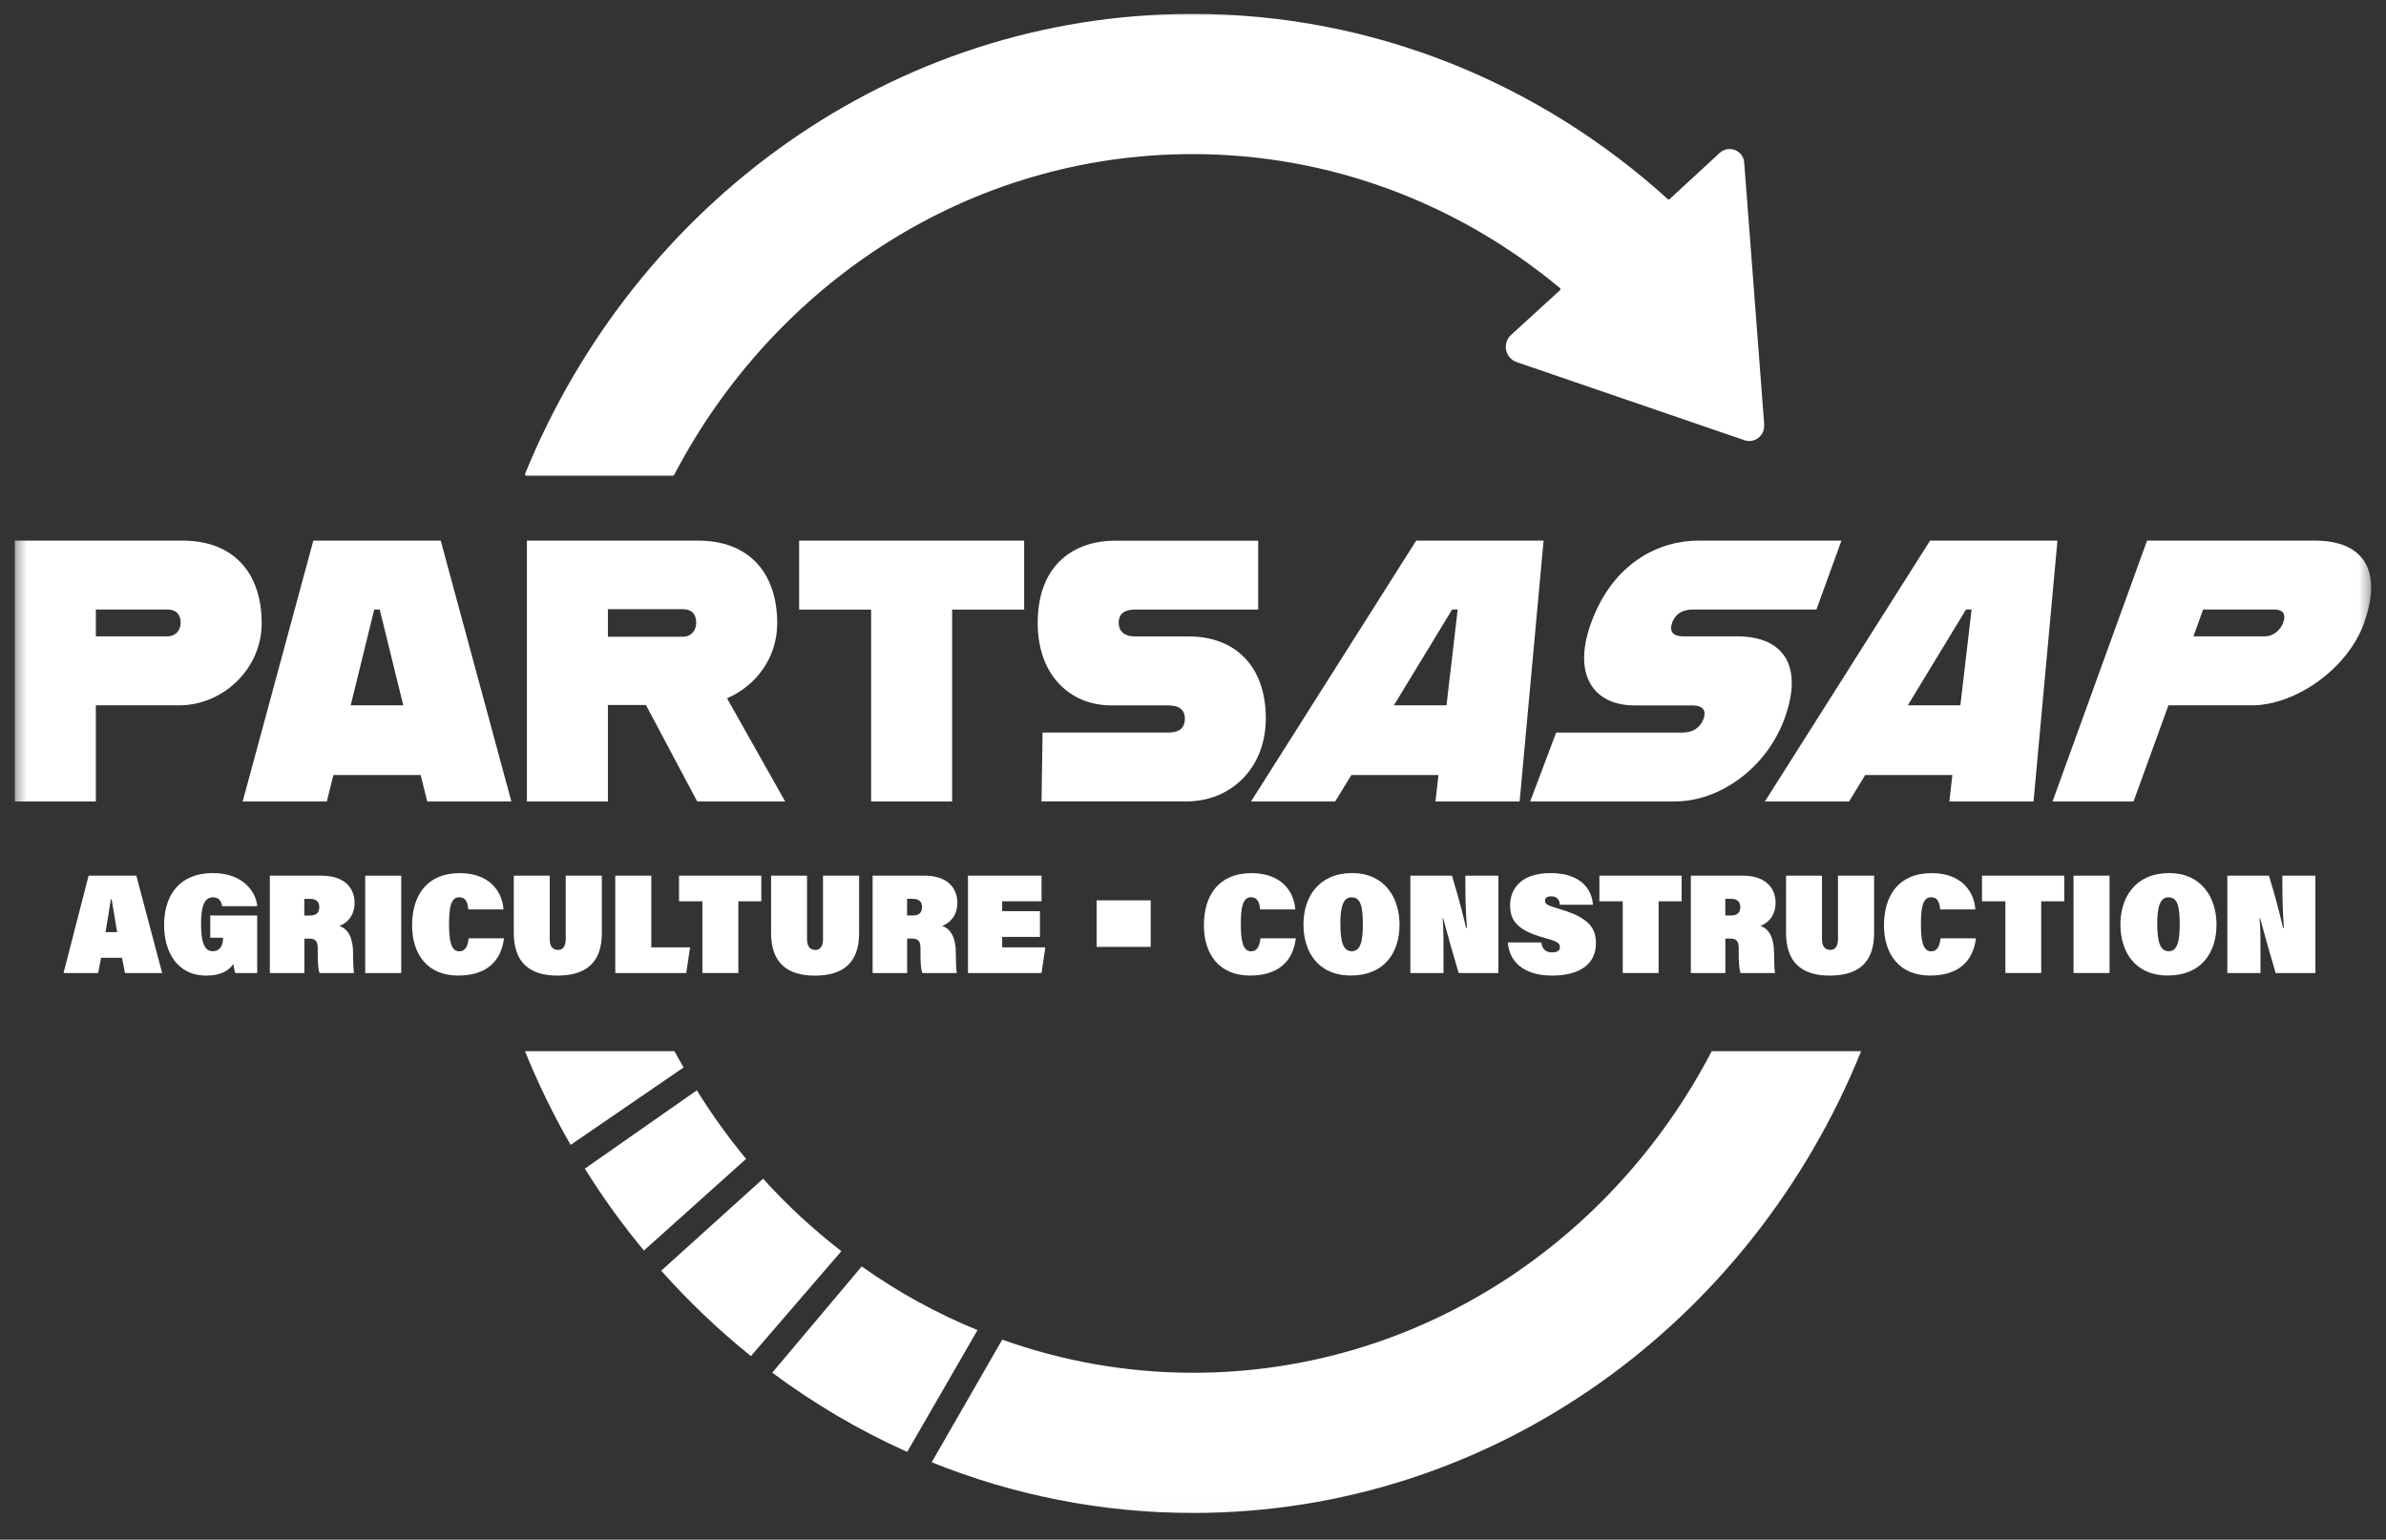<?xml version="1.0" encoding="UTF-8"?> <svg xmlns="http://www.w3.org/2000/svg" width="220" height="142" viewBox="0 0 220 142" fill="none"><rect x="0" y="0" width="220" height="142" fill="#333333" stroke="none"/><g id="cust-marquee-partsasap-logo 1"><g id="Clip path group"><mask id="mask0_21575_7599" style="mask-type:luminance" maskUnits="userSpaceOnUse" x="1" y="0" width="218" height="140"><g id="clip0_60_60"><path id="Vector" d="M218.631 0.933H1.369V139.98H218.631V0.933Z" fill="white"></path></g></mask><g mask="url(#mask0_21575_7599)"><g id="Group"><path id="Vector_2" d="M162.672 39.193L160.824 14.991C160.74 13.868 159.396 13.341 158.563 14.105L153.943 18.366C153.897 18.412 153.829 18.412 153.783 18.366C142.052 7.736 126.724 1.282 109.946 1.282C82.292 1.282 58.564 18.779 48.414 43.706C48.384 43.782 48.445 43.874 48.529 43.874H62.046C62.092 43.874 62.13 43.851 62.153 43.813C71.364 26.187 89.303 14.212 109.946 14.212C122.776 14.212 134.553 18.848 143.847 26.576C143.9 26.622 143.908 26.714 143.847 26.759L139.326 30.891C138.493 31.655 138.776 33.029 139.845 33.396L160.839 40.598C161.779 40.919 162.733 40.178 162.657 39.193" fill="white"></path><path id="Vector_3" d="M71.205 126.6C75.069 129.471 79.232 131.93 83.646 133.908L90.13 122.674C86.342 121.124 82.768 119.153 79.453 116.801L71.205 126.6Z" fill="white"></path><path id="Vector_4" d="M53.926 107.782C55.575 110.432 57.393 112.952 59.371 115.335L68.795 106.881C67.146 104.888 65.626 102.78 64.251 100.558L53.926 107.782Z" fill="white"></path><path id="Vector_5" d="M77.577 115.394C74.988 113.385 72.567 111.155 70.36 108.711L60.967 117.196C63.51 120.052 66.274 122.687 69.238 125.07C71.239 122.741 76.126 117.074 77.577 115.394Z" fill="white"></path><path id="Vector_6" d="M157.83 96.945C148.635 114.61 130.673 126.608 110.007 126.608C103.844 126.608 97.933 125.523 92.411 123.553L85.904 134.863C93.381 137.872 101.507 139.537 110.007 139.537C137.729 139.537 161.496 121.964 171.607 96.945H157.83Z" fill="white"></path><path id="Vector_7" d="M63.031 98.45C62.749 97.946 62.451 97.457 62.183 96.945H48.406C49.613 99.939 51.026 102.826 52.614 105.591L63.031 98.45Z" fill="white"></path><path id="Vector_8" d="M24.128 57.49C24.128 61.714 20.523 65.051 16.529 65.051H8.838V73.918H1.369V49.861H16.849C21.386 49.861 24.128 52.679 24.128 57.49ZM16.659 57.422C16.659 56.597 16.147 56.215 15.444 56.215H8.838V58.689H15.444C16.147 58.689 16.659 58.178 16.659 57.422Z" fill="white"></path><path id="Vector_9" d="M38.781 71.481H30.739L30.135 73.918H22.376L28.89 49.861H40.636L47.151 73.918H39.391L38.788 71.481H38.781ZM37.184 65.051L35.015 56.222H34.504L32.335 65.051H37.184Z" fill="white"></path><path id="Vector_10" d="M59.565 65.02H56.052V73.918H48.583V49.861H64.384C68.913 49.861 71.662 52.679 71.662 57.49C71.662 60.683 69.684 63.264 67.034 64.402L72.395 73.918H64.285L59.557 65.02H59.565ZM56.052 58.727H62.979C63.681 58.727 64.193 58.208 64.193 57.422C64.193 56.559 63.681 56.184 62.979 56.184H56.052V58.727Z" fill="white"></path><path id="Vector_11" d="M80.32 56.222H73.684V49.861H94.433V56.222H87.789V73.918H80.32V56.222Z" fill="white"></path><path id="Vector_12" d="M96.131 67.562H107.785C108.771 67.562 109.252 67.081 109.252 66.294C109.252 65.508 108.771 65.057 107.747 65.057H102.447C98.713 65.057 95.681 62.308 95.681 57.466C95.681 51.899 99.224 49.867 102.798 49.867H116.01V56.221H104.616C103.753 56.221 103.15 56.565 103.15 57.428C103.15 58.291 103.753 58.696 104.616 58.696H109.595C113.872 58.696 116.713 61.407 116.713 66.256C116.713 70.823 113.521 73.916 109.374 73.916H96.032L96.131 67.555V67.562Z" fill="white"></path><path id="Vector_13" d="M132.641 71.481H124.599L123.11 73.918H115.351L130.579 49.861H142.325L140.118 73.918H132.358L132.633 71.481H132.641ZM133.374 65.051L134.405 56.215H133.893L128.524 65.051H133.374Z" fill="white"></path><path id="Vector_14" d="M143.487 67.564H155.141C156.134 67.564 156.783 67.082 157.073 66.296C157.348 65.54 157.043 65.059 156.019 65.059H150.719C146.985 65.059 144.946 62.309 146.702 57.46C148.718 51.892 152.995 49.861 156.569 49.861H169.789L167.483 56.215H156.088C155.225 56.215 154.492 56.559 154.186 57.422C153.866 58.315 154.332 58.689 155.195 58.689H160.174C164.451 58.689 166.306 61.408 164.55 66.25C162.893 70.825 158.578 73.918 154.431 73.918H141.089L143.487 67.556V67.564Z" fill="white"></path><path id="Vector_15" d="M180.024 71.481H171.982L170.493 73.918H162.733L177.961 49.861H189.707L187.5 73.918H179.741L180.016 71.481H180.024ZM180.756 65.051L181.788 56.215H181.276L175.907 65.051H180.756Z" fill="white"></path><path id="Vector_16" d="M217.969 57.49C216.434 61.721 211.621 65.051 207.627 65.051H199.938L196.722 73.918H189.254L197.967 49.861H213.448C217.985 49.861 219.702 52.679 217.96 57.49M210.523 57.422C210.82 56.597 210.447 56.215 209.744 56.215H203.138L202.244 58.689H208.849C209.553 58.689 210.248 58.178 210.523 57.422Z" fill="white"></path><path id="Vector_17" d="M9.325 88.335L9.05 89.74H5.857L8.171 80.759H12.57L14.953 89.74H11.524L11.249 88.335H9.317H9.325ZM10.799 85.968C10.692 85.25 10.447 83.898 10.295 82.951H10.218C10.05 84.02 9.882 85.112 9.729 85.968H10.799Z" fill="white"></path><path id="Vector_18" d="M23.7 89.74H21.683C21.638 89.594 21.538 89.09 21.515 88.907C21.072 89.556 20.316 89.976 19.026 89.976C16.261 89.976 15.131 87.7 15.131 85.325C15.131 82.477 16.628 80.522 19.614 80.522C22.6 80.522 23.639 82.446 23.715 83.576H20.477C20.408 83.156 20.24 82.759 19.629 82.759C18.728 82.759 18.537 83.889 18.537 85.234C18.537 86.578 18.728 87.731 19.606 87.731C20.401 87.731 20.568 87.013 20.568 86.509V86.486H19.385V84.432H23.715V89.74H23.7Z" fill="white"></path><path id="Vector_19" d="M28.066 86.567V89.744H24.881V80.763H29.662C31.831 80.763 32.694 81.962 32.694 83.26C32.694 84.558 31.899 85.177 31.288 85.398C32.129 85.673 32.556 86.559 32.556 87.896V88.117C32.556 88.598 32.579 89.431 32.64 89.744H29.463C29.333 89.37 29.295 88.743 29.295 87.919V87.476C29.295 86.956 29.188 86.567 28.539 86.567H28.058H28.066ZM28.066 84.436H28.616C29.226 84.436 29.44 84.1 29.44 83.657C29.44 83.214 29.196 82.901 28.6 82.901H28.058V84.436H28.066Z" fill="white"></path><path id="Vector_20" d="M36.995 80.763H33.673V89.744H36.995V80.763Z" fill="white"></path><path id="Vector_21" d="M46.468 86.539C46.2 88.723 44.787 89.975 42.237 89.975C39.434 89.975 37.998 88.035 37.998 85.34C37.998 82.644 39.304 80.528 42.397 80.528C45.139 80.528 46.315 82.224 46.422 83.874H43.176C43.13 83.186 42.901 82.751 42.351 82.751C41.572 82.751 41.404 83.698 41.404 85.225C41.404 86.577 41.534 87.738 42.336 87.738C42.97 87.738 43.138 87.165 43.214 86.539H46.475H46.468Z" fill="white"></path><path id="Vector_22" d="M50.688 80.759V86.617C50.688 87.266 50.948 87.61 51.467 87.61C51.933 87.61 52.162 87.22 52.162 86.617V80.759H55.492V86.059C55.492 88.816 53.995 89.977 51.391 89.977C48.787 89.977 47.374 88.717 47.374 86.044V80.759H50.681H50.688Z" fill="white"></path><path id="Vector_23" d="M56.73 80.759H60.053V87.373H63.627L63.275 89.74H56.73V80.759Z" fill="white"></path><path id="Vector_24" d="M64.764 83.127H62.61V80.759H70.194V83.127H68.078V89.74H64.764V83.127Z" fill="white"></path><path id="Vector_25" d="M74.411 80.763V86.62C74.411 87.269 74.678 87.613 75.19 87.613C75.656 87.613 75.885 87.224 75.885 86.62V80.763H79.215V86.063C79.215 88.82 77.718 89.981 75.114 89.981C72.51 89.981 71.097 88.721 71.097 86.047V80.763H74.404H74.411Z" fill="white"></path><path id="Vector_26" d="M83.644 86.564V89.74H80.459V80.759H85.24C87.409 80.759 88.272 81.958 88.272 83.257C88.272 84.555 87.477 85.174 86.867 85.395C87.707 85.67 88.134 86.556 88.134 87.892V88.114C88.134 88.595 88.157 89.427 88.218 89.74H85.041C84.912 89.366 84.873 88.74 84.873 87.915V87.472C84.873 86.953 84.766 86.564 84.117 86.564H83.636H83.644ZM83.644 84.433H84.194C84.804 84.433 85.018 84.097 85.018 83.654C85.018 83.211 84.774 82.898 84.178 82.898H83.636V84.433H83.644Z" fill="white"></path><path id="Vector_27" d="M95.888 86.411H92.406V87.373H96.385L96.034 89.74H89.252V80.759H96.034V83.127H92.406V84.036H95.888V86.411Z" fill="white"></path><path id="Vector_28" d="M106.099 83.037H101.112V87.329H106.099V83.037Z" fill="white"></path><path id="Vector_29" d="M119.482 86.539C119.215 88.723 117.802 89.975 115.251 89.975C112.448 89.975 111.005 88.035 111.005 85.34C111.005 82.644 112.311 80.528 115.404 80.528C118.146 80.528 119.322 82.224 119.429 83.874H116.183C116.137 83.186 115.908 82.751 115.358 82.751C114.579 82.751 114.411 83.698 114.411 85.225C114.411 86.577 114.541 87.738 115.343 87.738C115.977 87.738 116.145 87.165 116.221 86.539H119.482Z" fill="white"></path><path id="Vector_30" d="M129.043 85.272C129.043 87.876 127.631 89.969 124.561 89.969C121.49 89.969 120.185 87.746 120.185 85.256C120.185 82.767 121.559 80.522 124.69 80.522C127.608 80.522 129.043 82.736 129.043 85.272ZM123.591 85.218C123.591 86.753 123.805 87.731 124.645 87.731C125.439 87.731 125.66 86.822 125.66 85.287C125.66 83.66 125.492 82.759 124.614 82.759C123.858 82.759 123.583 83.615 123.583 85.218" fill="white"></path><path id="Vector_31" d="M130.042 89.74V80.759H133.876C134.51 82.829 134.861 84.249 135.182 85.586H135.258C135.174 84.57 135.113 82.997 135.113 81.645V80.759H138.16V89.74H134.494C134.052 88.267 133.448 86.121 133.059 84.677H133.013C133.12 85.731 133.097 87.136 133.097 88.671V89.74H130.05H130.042Z" fill="white"></path><path id="Vector_32" d="M142.118 86.914C142.18 87.548 142.554 87.838 143.111 87.838C143.577 87.838 143.829 87.693 143.829 87.341C143.829 86.937 143.516 86.807 142.309 86.471C139.652 85.73 139.239 84.691 139.239 83.462C139.239 82.156 140.079 80.522 142.966 80.522C145.624 80.522 146.769 81.888 146.876 83.439H143.829C143.783 82.981 143.577 82.668 143.035 82.668C142.676 82.668 142.462 82.782 142.462 83.088C142.462 83.416 142.722 83.515 143.936 83.882C146.731 84.714 147.151 85.768 147.151 87.021C147.151 88.716 145.914 89.976 143.111 89.976C140.484 89.976 139.171 88.701 139.025 86.921H142.118V86.914Z" fill="white"></path><path id="Vector_33" d="M149.624 83.127H147.471V80.759H155.054V83.127H152.931V89.74H149.624V83.127Z" fill="white"></path><path id="Vector_34" d="M159.088 86.564V89.74H155.903V80.759H160.684C162.853 80.759 163.716 81.958 163.716 83.257C163.716 84.555 162.922 85.174 162.311 85.395C163.151 85.67 163.578 86.556 163.578 87.892V88.114C163.578 88.595 163.601 89.427 163.663 89.74H160.485C160.356 89.366 160.317 88.74 160.317 87.915V87.472C160.317 86.953 160.21 86.564 159.561 86.564H159.08H159.088ZM159.088 84.433H159.638C160.249 84.433 160.463 84.097 160.463 83.654C160.463 83.211 160.218 82.898 159.622 82.898H159.08V84.433H159.088Z" fill="white"></path><path id="Vector_35" d="M167.996 80.759V86.617C167.996 87.266 168.264 87.61 168.775 87.61C169.241 87.61 169.47 87.22 169.47 86.617V80.759H172.8V86.059C172.8 88.816 171.303 89.977 168.699 89.977C166.095 89.977 164.682 88.717 164.682 86.044V80.759H167.989H167.996Z" fill="white"></path><path id="Vector_36" d="M182.19 86.539C181.922 88.723 180.509 89.975 177.958 89.975C175.156 89.975 173.712 88.035 173.712 85.34C173.712 82.644 175.019 80.528 178.111 80.528C180.853 80.528 182.028 82.224 182.136 83.874H178.889C178.844 83.186 178.615 82.751 178.066 82.751C177.287 82.751 177.118 83.698 177.118 85.225C177.118 86.577 177.249 87.738 178.05 87.738C178.684 87.738 178.851 87.165 178.928 86.539H182.19Z" fill="white"></path><path id="Vector_37" d="M184.903 83.127H182.748V80.759H190.333V83.127H188.209V89.74H184.903V83.127Z" fill="white"></path><path id="Vector_38" d="M194.51 80.759H191.188V89.74H194.51V80.759Z" fill="white"></path><path id="Vector_39" d="M204.372 85.272C204.372 87.876 202.959 89.969 199.889 89.969C196.82 89.969 195.513 87.746 195.513 85.256C195.513 82.767 196.888 80.522 200.02 80.522C202.936 80.522 204.372 82.736 204.372 85.272ZM198.912 85.218C198.912 86.753 199.126 87.731 199.966 87.731C200.76 87.731 200.981 86.822 200.981 85.287C200.981 83.66 200.814 82.759 199.934 82.759C199.178 82.759 198.904 83.615 198.904 85.218" fill="white"></path><path id="Vector_40" d="M205.371 89.74V80.759H209.205C209.84 82.829 210.191 84.249 210.511 85.586H210.587C210.504 84.57 210.443 82.997 210.443 81.645V80.759H213.49V89.74H209.824C209.381 88.267 208.778 86.121 208.388 84.677H208.341C208.449 85.731 208.427 87.136 208.427 88.671V89.74H205.378H205.371Z" fill="white"></path></g></g></g></g></svg> 